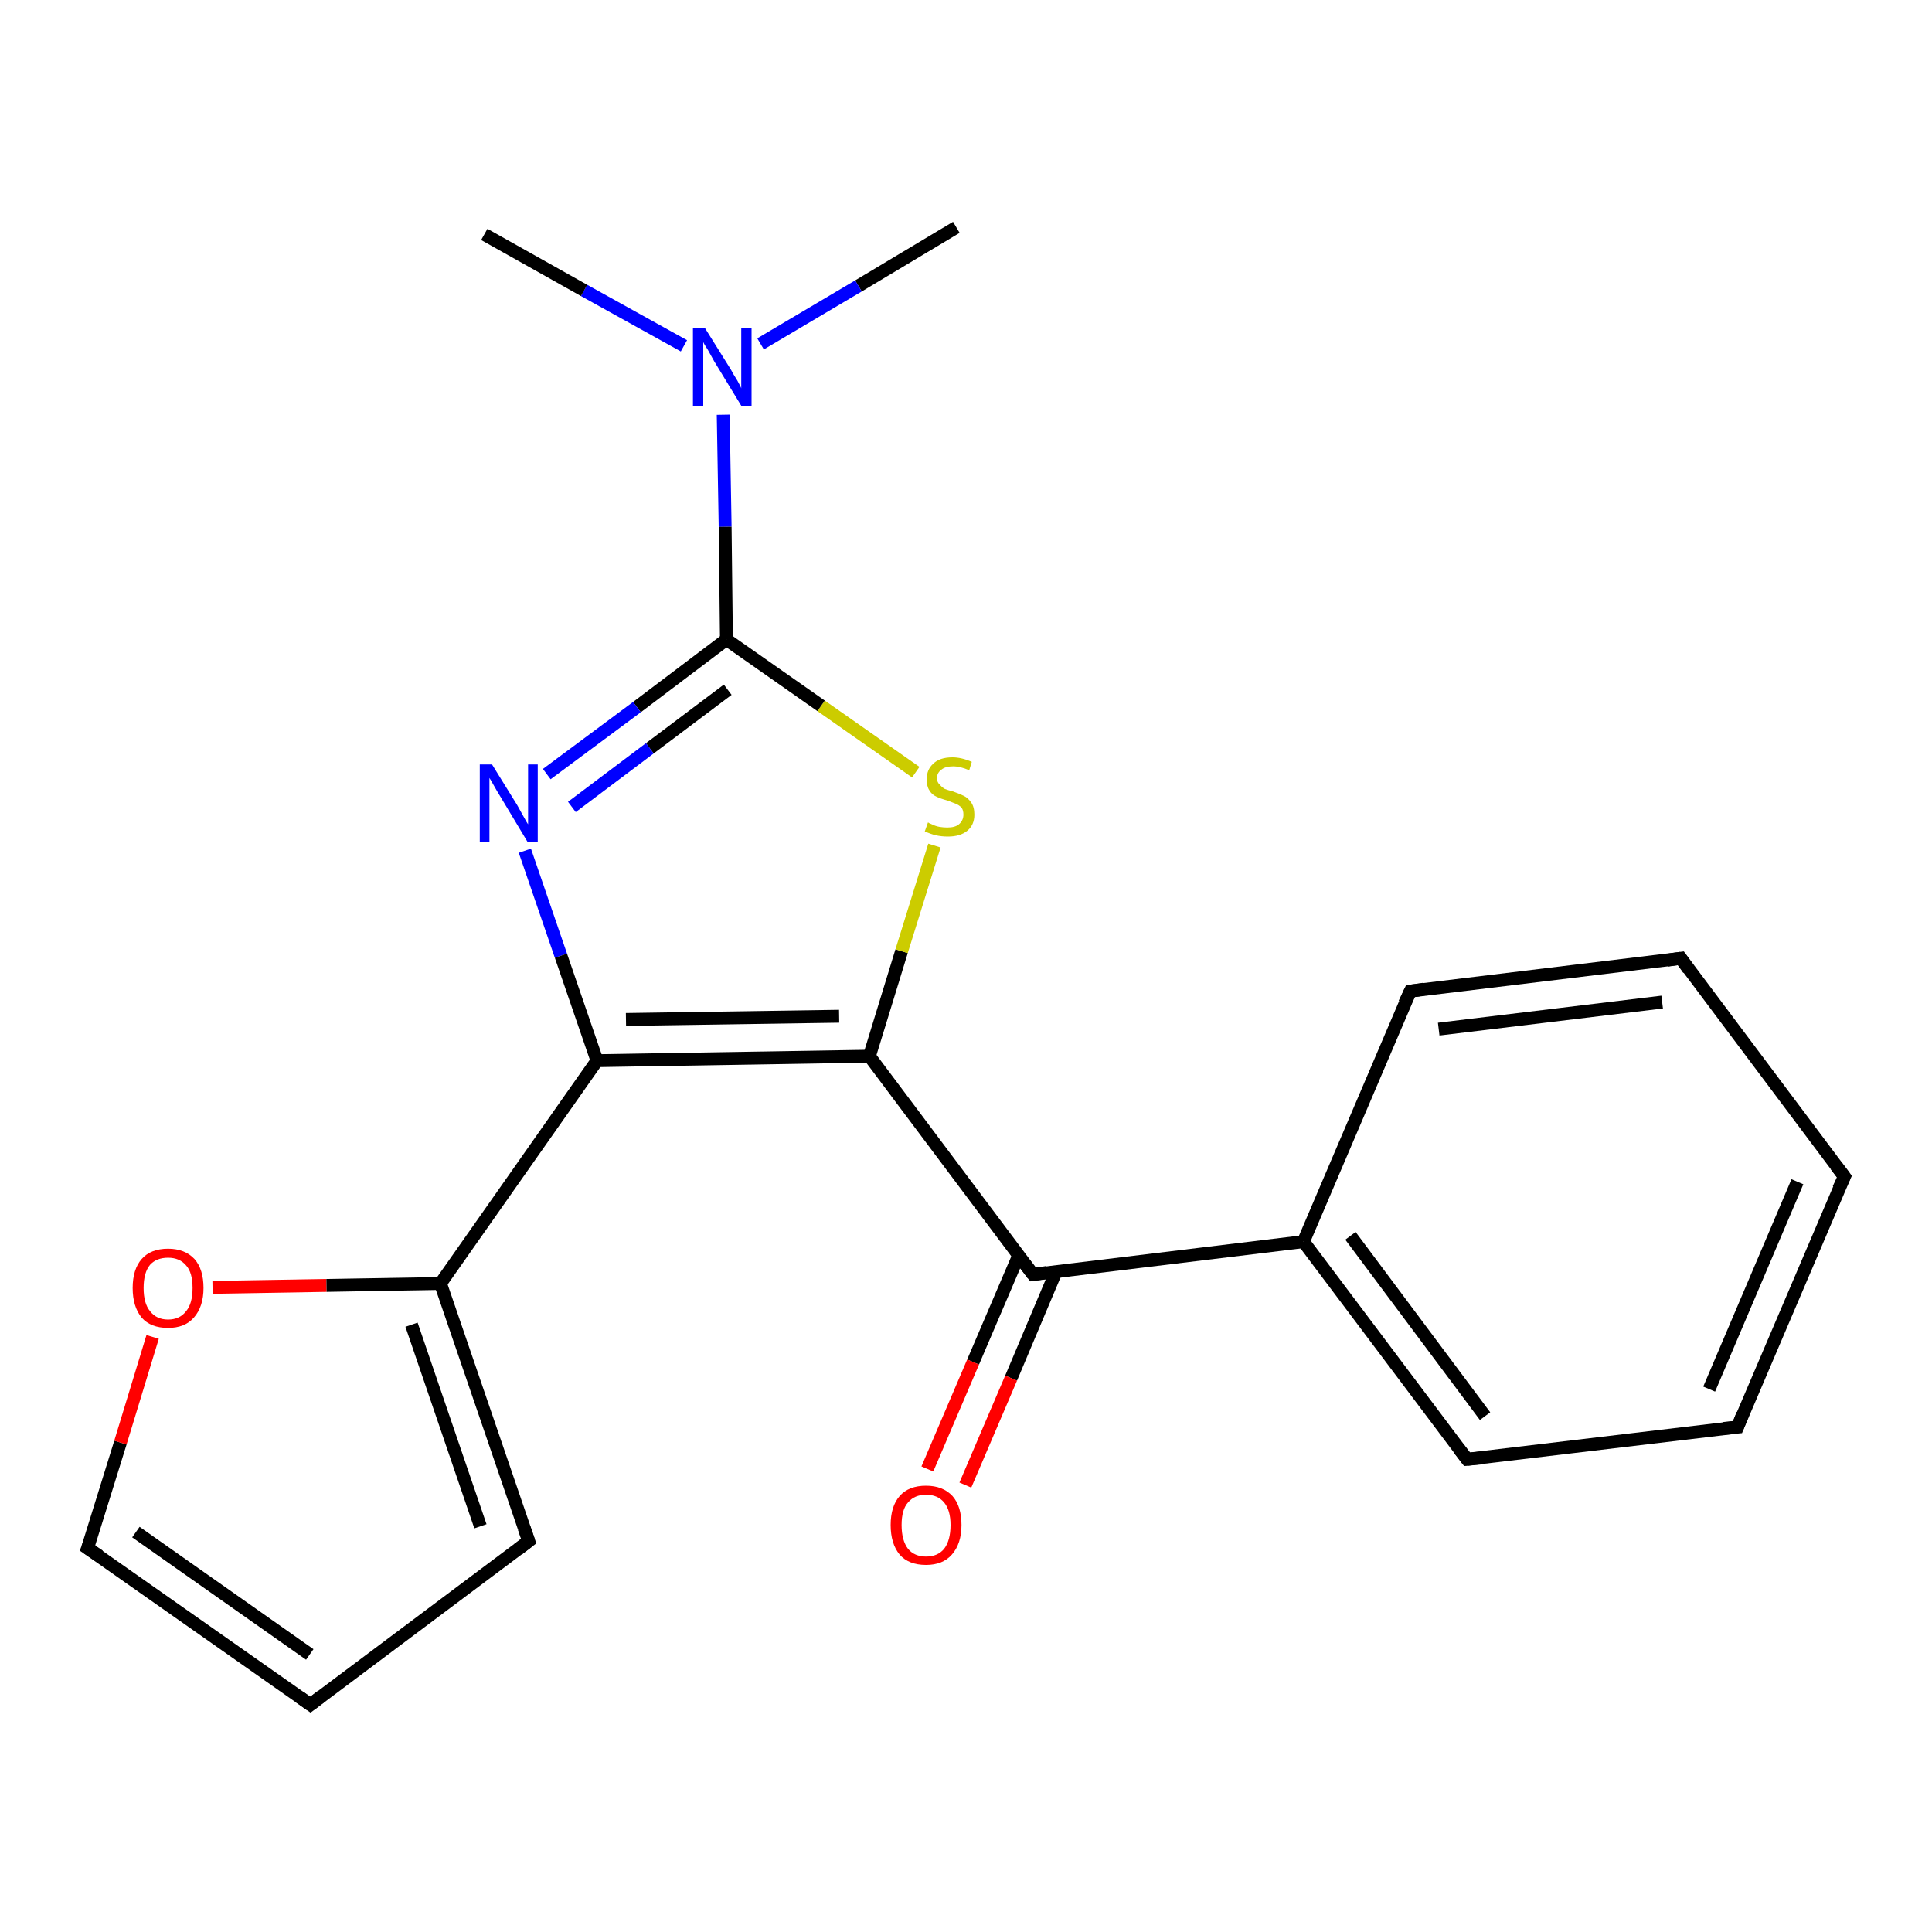 <?xml version='1.0' encoding='iso-8859-1'?>
<svg version='1.1' baseProfile='full'
              xmlns='http://www.w3.org/2000/svg'
                      xmlns:rdkit='http://www.rdkit.org/xml'
                      xmlns:xlink='http://www.w3.org/1999/xlink'
                  xml:space='preserve'
width='300px' height='300px' viewBox='0 0 300 300'>
<!-- END OF HEADER -->
<rect style='opacity:1.0;fill:#FFFFFF;stroke:none' width='300.0' height='300.0' x='0.0' y='0.0'> </rect>
<path class='bond-0 atom-0 atom-1' d='M 148.5,35.3 L 133.3,44.4' style='fill:none;fill-rule:evenodd;stroke:#000000;stroke-width:2.0px;stroke-linecap:butt;stroke-linejoin:miter;stroke-opacity:1' />
<path class='bond-0 atom-0 atom-1' d='M 133.3,44.4 L 118.1,53.4' style='fill:none;fill-rule:evenodd;stroke:#0000FF;stroke-width:2.0px;stroke-linecap:butt;stroke-linejoin:miter;stroke-opacity:1' />
<path class='bond-1 atom-1 atom-2' d='M 106.2,53.7 L 90.7,45.1' style='fill:none;fill-rule:evenodd;stroke:#0000FF;stroke-width:2.0px;stroke-linecap:butt;stroke-linejoin:miter;stroke-opacity:1' />
<path class='bond-1 atom-1 atom-2' d='M 90.7,45.1 L 75.2,36.4' style='fill:none;fill-rule:evenodd;stroke:#000000;stroke-width:2.0px;stroke-linecap:butt;stroke-linejoin:miter;stroke-opacity:1' />
<path class='bond-2 atom-1 atom-3' d='M 112.3,64.4 L 112.6,81.8' style='fill:none;fill-rule:evenodd;stroke:#0000FF;stroke-width:2.0px;stroke-linecap:butt;stroke-linejoin:miter;stroke-opacity:1' />
<path class='bond-2 atom-1 atom-3' d='M 112.6,81.8 L 112.8,99.3' style='fill:none;fill-rule:evenodd;stroke:#000000;stroke-width:2.0px;stroke-linecap:butt;stroke-linejoin:miter;stroke-opacity:1' />
<path class='bond-3 atom-3 atom-4' d='M 112.8,99.3 L 98.9,109.8' style='fill:none;fill-rule:evenodd;stroke:#000000;stroke-width:2.0px;stroke-linecap:butt;stroke-linejoin:miter;stroke-opacity:1' />
<path class='bond-3 atom-3 atom-4' d='M 98.9,109.8 L 84.9,120.2' style='fill:none;fill-rule:evenodd;stroke:#0000FF;stroke-width:2.0px;stroke-linecap:butt;stroke-linejoin:miter;stroke-opacity:1' />
<path class='bond-3 atom-3 atom-4' d='M 113.0,107.1 L 100.9,116.2' style='fill:none;fill-rule:evenodd;stroke:#000000;stroke-width:2.0px;stroke-linecap:butt;stroke-linejoin:miter;stroke-opacity:1' />
<path class='bond-3 atom-3 atom-4' d='M 100.9,116.2 L 88.8,125.3' style='fill:none;fill-rule:evenodd;stroke:#0000FF;stroke-width:2.0px;stroke-linecap:butt;stroke-linejoin:miter;stroke-opacity:1' />
<path class='bond-4 atom-4 atom-5' d='M 81.5,132.1 L 87.1,148.4' style='fill:none;fill-rule:evenodd;stroke:#0000FF;stroke-width:2.0px;stroke-linecap:butt;stroke-linejoin:miter;stroke-opacity:1' />
<path class='bond-4 atom-4 atom-5' d='M 87.1,148.4 L 92.7,164.7' style='fill:none;fill-rule:evenodd;stroke:#000000;stroke-width:2.0px;stroke-linecap:butt;stroke-linejoin:miter;stroke-opacity:1' />
<path class='bond-5 atom-5 atom-6' d='M 92.7,164.7 L 68.4,199.3' style='fill:none;fill-rule:evenodd;stroke:#000000;stroke-width:2.0px;stroke-linecap:butt;stroke-linejoin:miter;stroke-opacity:1' />
<path class='bond-6 atom-6 atom-7' d='M 68.4,199.3 L 82.1,239.3' style='fill:none;fill-rule:evenodd;stroke:#000000;stroke-width:2.0px;stroke-linecap:butt;stroke-linejoin:miter;stroke-opacity:1' />
<path class='bond-6 atom-6 atom-7' d='M 63.9,205.7 L 74.6,237.0' style='fill:none;fill-rule:evenodd;stroke:#000000;stroke-width:2.0px;stroke-linecap:butt;stroke-linejoin:miter;stroke-opacity:1' />
<path class='bond-7 atom-7 atom-8' d='M 82.1,239.3 L 48.2,264.7' style='fill:none;fill-rule:evenodd;stroke:#000000;stroke-width:2.0px;stroke-linecap:butt;stroke-linejoin:miter;stroke-opacity:1' />
<path class='bond-8 atom-8 atom-9' d='M 48.2,264.7 L 13.6,240.4' style='fill:none;fill-rule:evenodd;stroke:#000000;stroke-width:2.0px;stroke-linecap:butt;stroke-linejoin:miter;stroke-opacity:1' />
<path class='bond-8 atom-8 atom-9' d='M 48.1,256.9 L 21.1,237.9' style='fill:none;fill-rule:evenodd;stroke:#000000;stroke-width:2.0px;stroke-linecap:butt;stroke-linejoin:miter;stroke-opacity:1' />
<path class='bond-9 atom-9 atom-10' d='M 13.6,240.4 L 18.7,224.0' style='fill:none;fill-rule:evenodd;stroke:#000000;stroke-width:2.0px;stroke-linecap:butt;stroke-linejoin:miter;stroke-opacity:1' />
<path class='bond-9 atom-9 atom-10' d='M 18.7,224.0 L 23.7,207.6' style='fill:none;fill-rule:evenodd;stroke:#FF0000;stroke-width:2.0px;stroke-linecap:butt;stroke-linejoin:miter;stroke-opacity:1' />
<path class='bond-10 atom-5 atom-11' d='M 92.7,164.7 L 135.0,164.0' style='fill:none;fill-rule:evenodd;stroke:#000000;stroke-width:2.0px;stroke-linecap:butt;stroke-linejoin:miter;stroke-opacity:1' />
<path class='bond-10 atom-5 atom-11' d='M 97.2,158.3 L 130.3,157.8' style='fill:none;fill-rule:evenodd;stroke:#000000;stroke-width:2.0px;stroke-linecap:butt;stroke-linejoin:miter;stroke-opacity:1' />
<path class='bond-11 atom-11 atom-12' d='M 135.0,164.0 L 140.0,147.7' style='fill:none;fill-rule:evenodd;stroke:#000000;stroke-width:2.0px;stroke-linecap:butt;stroke-linejoin:miter;stroke-opacity:1' />
<path class='bond-11 atom-11 atom-12' d='M 140.0,147.7 L 145.1,131.3' style='fill:none;fill-rule:evenodd;stroke:#CCCC00;stroke-width:2.0px;stroke-linecap:butt;stroke-linejoin:miter;stroke-opacity:1' />
<path class='bond-12 atom-11 atom-13' d='M 135.0,164.0 L 160.4,197.9' style='fill:none;fill-rule:evenodd;stroke:#000000;stroke-width:2.0px;stroke-linecap:butt;stroke-linejoin:miter;stroke-opacity:1' />
<path class='bond-13 atom-13 atom-14' d='M 158.2,194.9 L 151.1,211.5' style='fill:none;fill-rule:evenodd;stroke:#000000;stroke-width:2.0px;stroke-linecap:butt;stroke-linejoin:miter;stroke-opacity:1' />
<path class='bond-13 atom-13 atom-14' d='M 151.1,211.5 L 144.0,228.1' style='fill:none;fill-rule:evenodd;stroke:#FF0000;stroke-width:2.0px;stroke-linecap:butt;stroke-linejoin:miter;stroke-opacity:1' />
<path class='bond-13 atom-13 atom-14' d='M 164.0,197.4 L 157.0,214.0' style='fill:none;fill-rule:evenodd;stroke:#000000;stroke-width:2.0px;stroke-linecap:butt;stroke-linejoin:miter;stroke-opacity:1' />
<path class='bond-13 atom-13 atom-14' d='M 157.0,214.0 L 149.9,230.6' style='fill:none;fill-rule:evenodd;stroke:#FF0000;stroke-width:2.0px;stroke-linecap:butt;stroke-linejoin:miter;stroke-opacity:1' />
<path class='bond-14 atom-13 atom-15' d='M 160.4,197.9 L 202.4,192.8' style='fill:none;fill-rule:evenodd;stroke:#000000;stroke-width:2.0px;stroke-linecap:butt;stroke-linejoin:miter;stroke-opacity:1' />
<path class='bond-15 atom-15 atom-16' d='M 202.4,192.8 L 227.8,226.6' style='fill:none;fill-rule:evenodd;stroke:#000000;stroke-width:2.0px;stroke-linecap:butt;stroke-linejoin:miter;stroke-opacity:1' />
<path class='bond-15 atom-15 atom-16' d='M 209.7,191.9 L 230.6,219.9' style='fill:none;fill-rule:evenodd;stroke:#000000;stroke-width:2.0px;stroke-linecap:butt;stroke-linejoin:miter;stroke-opacity:1' />
<path class='bond-16 atom-16 atom-17' d='M 227.8,226.6 L 269.8,221.6' style='fill:none;fill-rule:evenodd;stroke:#000000;stroke-width:2.0px;stroke-linecap:butt;stroke-linejoin:miter;stroke-opacity:1' />
<path class='bond-17 atom-17 atom-18' d='M 269.8,221.6 L 286.4,182.7' style='fill:none;fill-rule:evenodd;stroke:#000000;stroke-width:2.0px;stroke-linecap:butt;stroke-linejoin:miter;stroke-opacity:1' />
<path class='bond-17 atom-17 atom-18' d='M 265.4,215.7 L 279.1,183.5' style='fill:none;fill-rule:evenodd;stroke:#000000;stroke-width:2.0px;stroke-linecap:butt;stroke-linejoin:miter;stroke-opacity:1' />
<path class='bond-18 atom-18 atom-19' d='M 286.4,182.7 L 261.0,148.8' style='fill:none;fill-rule:evenodd;stroke:#000000;stroke-width:2.0px;stroke-linecap:butt;stroke-linejoin:miter;stroke-opacity:1' />
<path class='bond-19 atom-19 atom-20' d='M 261.0,148.8 L 219.0,153.9' style='fill:none;fill-rule:evenodd;stroke:#000000;stroke-width:2.0px;stroke-linecap:butt;stroke-linejoin:miter;stroke-opacity:1' />
<path class='bond-19 atom-19 atom-20' d='M 258.1,155.6 L 223.4,159.8' style='fill:none;fill-rule:evenodd;stroke:#000000;stroke-width:2.0px;stroke-linecap:butt;stroke-linejoin:miter;stroke-opacity:1' />
<path class='bond-20 atom-12 atom-3' d='M 142.2,119.9 L 127.5,109.6' style='fill:none;fill-rule:evenodd;stroke:#CCCC00;stroke-width:2.0px;stroke-linecap:butt;stroke-linejoin:miter;stroke-opacity:1' />
<path class='bond-20 atom-12 atom-3' d='M 127.5,109.6 L 112.8,99.3' style='fill:none;fill-rule:evenodd;stroke:#000000;stroke-width:2.0px;stroke-linecap:butt;stroke-linejoin:miter;stroke-opacity:1' />
<path class='bond-21 atom-20 atom-15' d='M 219.0,153.9 L 202.4,192.8' style='fill:none;fill-rule:evenodd;stroke:#000000;stroke-width:2.0px;stroke-linecap:butt;stroke-linejoin:miter;stroke-opacity:1' />
<path class='bond-22 atom-10 atom-6' d='M 33.0,199.9 L 50.7,199.6' style='fill:none;fill-rule:evenodd;stroke:#FF0000;stroke-width:2.0px;stroke-linecap:butt;stroke-linejoin:miter;stroke-opacity:1' />
<path class='bond-22 atom-10 atom-6' d='M 50.7,199.6 L 68.4,199.3' style='fill:none;fill-rule:evenodd;stroke:#000000;stroke-width:2.0px;stroke-linecap:butt;stroke-linejoin:miter;stroke-opacity:1' />
<path d='M 81.4,237.3 L 82.1,239.3 L 80.4,240.6' style='fill:none;stroke:#000000;stroke-width:2.0px;stroke-linecap:butt;stroke-linejoin:miter;stroke-opacity:1;' />
<path d='M 49.9,263.4 L 48.2,264.7 L 46.5,263.5' style='fill:none;stroke:#000000;stroke-width:2.0px;stroke-linecap:butt;stroke-linejoin:miter;stroke-opacity:1;' />
<path d='M 15.4,241.6 L 13.6,240.4 L 13.9,239.6' style='fill:none;stroke:#000000;stroke-width:2.0px;stroke-linecap:butt;stroke-linejoin:miter;stroke-opacity:1;' />
<path d='M 159.1,196.2 L 160.4,197.9 L 162.5,197.6' style='fill:none;stroke:#000000;stroke-width:2.0px;stroke-linecap:butt;stroke-linejoin:miter;stroke-opacity:1;' />
<path d='M 226.5,224.9 L 227.8,226.6 L 229.9,226.4' style='fill:none;stroke:#000000;stroke-width:2.0px;stroke-linecap:butt;stroke-linejoin:miter;stroke-opacity:1;' />
<path d='M 267.7,221.8 L 269.8,221.6 L 270.6,219.6' style='fill:none;stroke:#000000;stroke-width:2.0px;stroke-linecap:butt;stroke-linejoin:miter;stroke-opacity:1;' />
<path d='M 285.5,184.6 L 286.4,182.7 L 285.1,181.0' style='fill:none;stroke:#000000;stroke-width:2.0px;stroke-linecap:butt;stroke-linejoin:miter;stroke-opacity:1;' />
<path d='M 262.2,150.5 L 261.0,148.8 L 258.9,149.1' style='fill:none;stroke:#000000;stroke-width:2.0px;stroke-linecap:butt;stroke-linejoin:miter;stroke-opacity:1;' />
<path d='M 221.1,153.6 L 219.0,153.9 L 218.1,155.8' style='fill:none;stroke:#000000;stroke-width:2.0px;stroke-linecap:butt;stroke-linejoin:miter;stroke-opacity:1;' />
<path class='atom-1' d='M 109.5 51.0
L 113.5 57.4
Q 113.8 58.0, 114.5 59.1
Q 115.1 60.2, 115.1 60.3
L 115.1 51.0
L 116.7 51.0
L 116.7 63.0
L 115.1 63.0
L 110.9 56.1
Q 110.4 55.2, 109.9 54.3
Q 109.3 53.4, 109.2 53.1
L 109.2 63.0
L 107.6 63.0
L 107.6 51.0
L 109.5 51.0
' fill='#0000FF'/>
<path class='atom-4' d='M 76.4 118.7
L 80.3 125.0
Q 80.7 125.7, 81.3 126.8
Q 81.9 127.9, 82.0 128.0
L 82.0 118.7
L 83.5 118.7
L 83.5 130.7
L 81.9 130.7
L 77.7 123.7
Q 77.2 122.9, 76.7 122.0
Q 76.2 121.1, 76.0 120.8
L 76.0 130.7
L 74.5 130.7
L 74.5 118.7
L 76.4 118.7
' fill='#0000FF'/>
<path class='atom-10' d='M 20.6 200.0
Q 20.6 197.1, 22.0 195.5
Q 23.4 193.9, 26.1 193.9
Q 28.7 193.9, 30.2 195.5
Q 31.6 197.1, 31.6 200.0
Q 31.6 202.9, 30.1 204.6
Q 28.7 206.2, 26.1 206.2
Q 23.4 206.2, 22.0 204.6
Q 20.6 202.9, 20.6 200.0
M 26.1 204.9
Q 27.9 204.9, 28.9 203.6
Q 29.9 202.4, 29.9 200.0
Q 29.9 197.6, 28.9 196.5
Q 27.9 195.3, 26.1 195.3
Q 24.3 195.3, 23.3 196.4
Q 22.3 197.6, 22.3 200.0
Q 22.3 202.4, 23.3 203.6
Q 24.3 204.9, 26.1 204.9
' fill='#FF0000'/>
<path class='atom-12' d='M 144.1 127.7
Q 144.2 127.8, 144.7 128.0
Q 145.3 128.3, 145.9 128.4
Q 146.5 128.5, 147.1 128.5
Q 148.3 128.5, 148.9 128.0
Q 149.6 127.4, 149.6 126.5
Q 149.6 125.8, 149.3 125.4
Q 148.9 125.0, 148.4 124.8
Q 147.9 124.6, 147.1 124.3
Q 146.0 124.0, 145.4 123.7
Q 144.7 123.4, 144.3 122.7
Q 143.9 122.1, 143.9 121.0
Q 143.9 119.5, 144.9 118.6
Q 145.9 117.6, 147.9 117.6
Q 149.3 117.6, 150.9 118.3
L 150.5 119.6
Q 149.1 119.0, 148.0 119.0
Q 146.8 119.0, 146.2 119.5
Q 145.5 120.0, 145.5 120.8
Q 145.5 121.5, 145.9 121.8
Q 146.2 122.2, 146.7 122.5
Q 147.2 122.7, 148.0 122.9
Q 149.1 123.3, 149.7 123.6
Q 150.3 123.9, 150.8 124.6
Q 151.3 125.3, 151.3 126.5
Q 151.3 128.1, 150.2 129.0
Q 149.1 129.9, 147.2 129.9
Q 146.2 129.9, 145.3 129.7
Q 144.5 129.5, 143.6 129.1
L 144.1 127.7
' fill='#CCCC00'/>
<path class='atom-14' d='M 138.3 236.8
Q 138.3 233.9, 139.7 232.3
Q 141.1 230.7, 143.8 230.7
Q 146.4 230.7, 147.9 232.3
Q 149.3 233.9, 149.3 236.8
Q 149.3 239.7, 147.8 241.4
Q 146.4 243.0, 143.8 243.0
Q 141.1 243.0, 139.7 241.4
Q 138.3 239.7, 138.3 236.8
M 143.8 241.7
Q 145.6 241.7, 146.6 240.5
Q 147.6 239.2, 147.6 236.8
Q 147.6 234.5, 146.6 233.3
Q 145.6 232.1, 143.8 232.1
Q 142.0 232.1, 141.0 233.3
Q 140.0 234.4, 140.0 236.8
Q 140.0 239.2, 141.0 240.5
Q 142.0 241.7, 143.8 241.7
' fill='#FF0000'/>
</svg>
